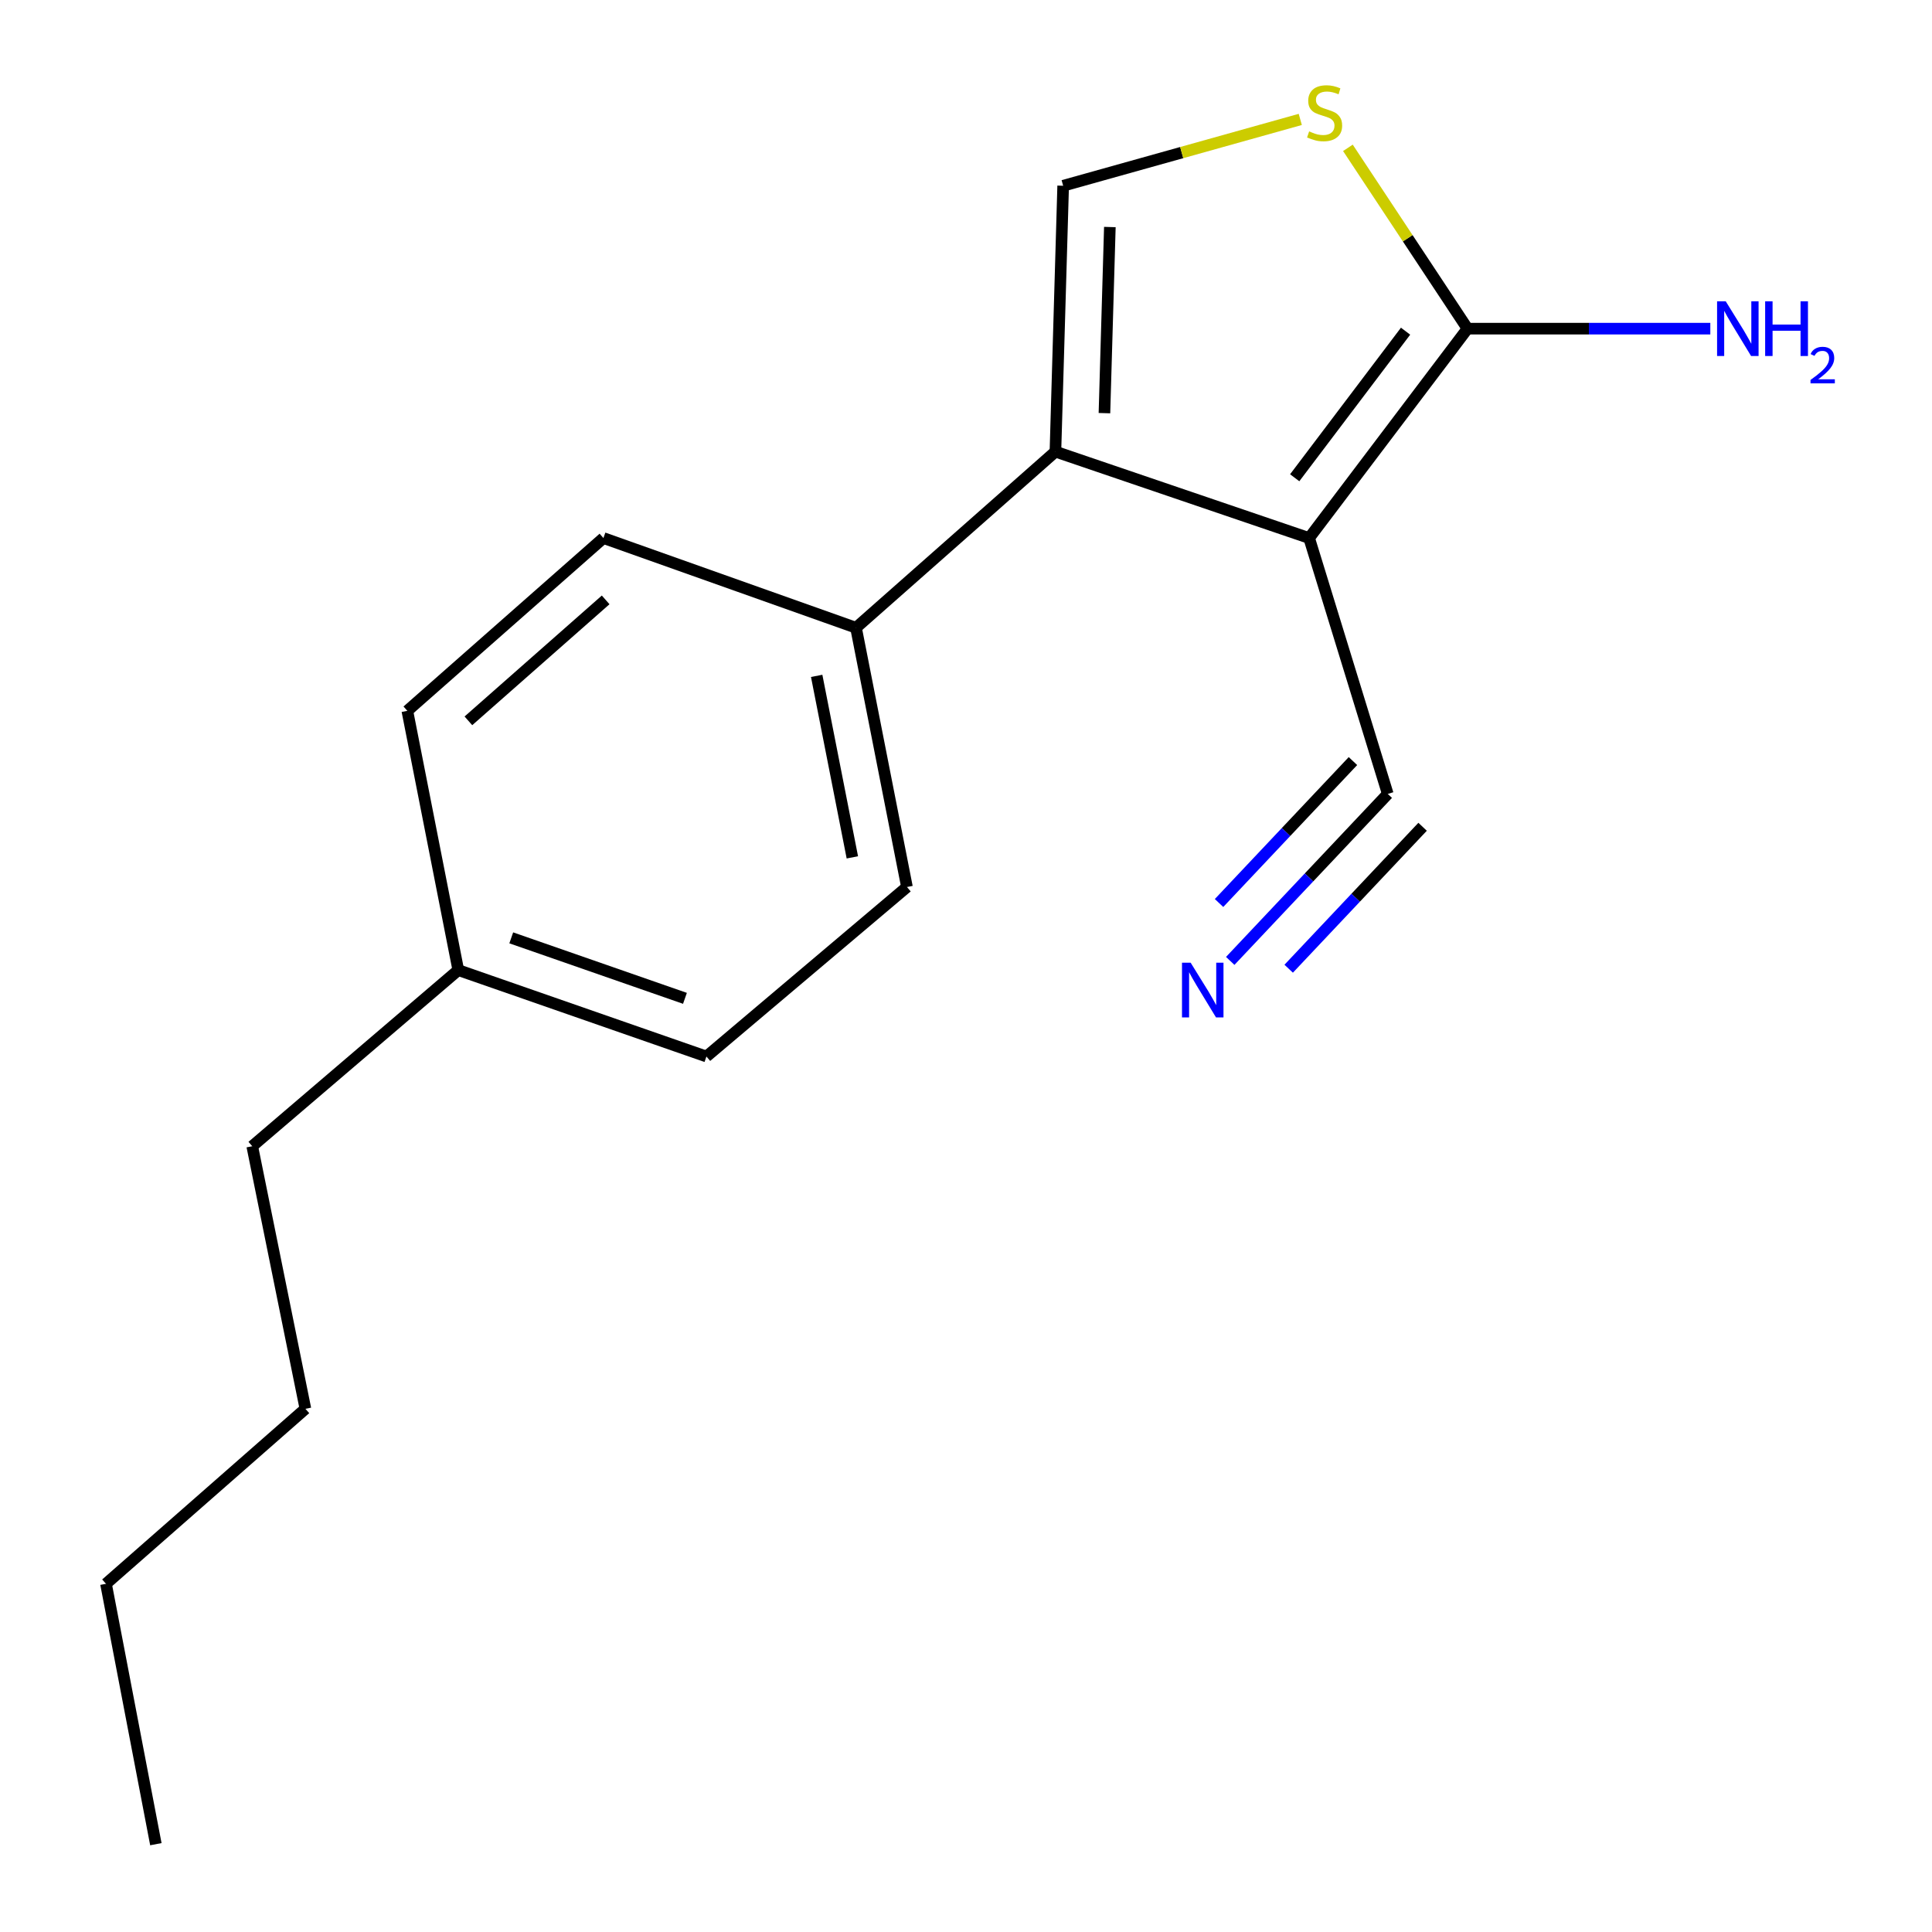 <?xml version='1.0' encoding='iso-8859-1'?>
<svg version='1.1' baseProfile='full'
              xmlns='http://www.w3.org/2000/svg'
                      xmlns:rdkit='http://www.rdkit.org/xml'
                      xmlns:xlink='http://www.w3.org/1999/xlink'
                  xml:space='preserve'
width='1000px' height='1000px' viewBox='0 0 1000 1000'>
<!-- END OF HEADER -->
<rect style='opacity:1.0;fill:#FFFFFF;stroke:none' width='1000' height='1000' x='0' y='0'> </rect>
<path class='bond-0' d='M 677.601,278.491 L 546.286,233.765' style='fill:none;fill-rule:evenodd;stroke:#000000;stroke-width:6px;stroke-linecap:butt;stroke-linejoin:miter;stroke-opacity:1' />
<path class='bond-1' d='M 677.601,278.491 L 759.579,170.111' style='fill:none;fill-rule:evenodd;stroke:#000000;stroke-width:6px;stroke-linecap:butt;stroke-linejoin:miter;stroke-opacity:1' />
<path class='bond-1' d='M 670.136,247.286 L 727.52,171.42' style='fill:none;fill-rule:evenodd;stroke:#000000;stroke-width:6px;stroke-linecap:butt;stroke-linejoin:miter;stroke-opacity:1' />
<path class='bond-4' d='M 677.601,278.491 L 718.308,410.935' style='fill:none;fill-rule:evenodd;stroke:#000000;stroke-width:6px;stroke-linecap:butt;stroke-linejoin:miter;stroke-opacity:1' />
<path class='bond-2' d='M 546.286,233.765 L 550.292,96.145' style='fill:none;fill-rule:evenodd;stroke:#000000;stroke-width:6px;stroke-linecap:butt;stroke-linejoin:miter;stroke-opacity:1' />
<path class='bond-2' d='M 571.656,213.843 L 574.46,117.509' style='fill:none;fill-rule:evenodd;stroke:#000000;stroke-width:6px;stroke-linecap:butt;stroke-linejoin:miter;stroke-opacity:1' />
<path class='bond-6' d='M 546.286,233.765 L 443.068,324.924' style='fill:none;fill-rule:evenodd;stroke:#000000;stroke-width:6px;stroke-linecap:butt;stroke-linejoin:miter;stroke-opacity:1' />
<path class='bond-3' d='M 759.579,170.111 L 728.626,123.315' style='fill:none;fill-rule:evenodd;stroke:#000000;stroke-width:6px;stroke-linecap:butt;stroke-linejoin:miter;stroke-opacity:1' />
<path class='bond-3' d='M 728.626,123.315 L 697.673,76.52' style='fill:none;fill-rule:evenodd;stroke:#CCCC00;stroke-width:6px;stroke-linecap:butt;stroke-linejoin:miter;stroke-opacity:1' />
<path class='bond-7' d='M 759.579,170.111 L 822.419,170.111' style='fill:none;fill-rule:evenodd;stroke:#000000;stroke-width:6px;stroke-linecap:butt;stroke-linejoin:miter;stroke-opacity:1' />
<path class='bond-7' d='M 822.419,170.111 L 885.26,170.111' style='fill:none;fill-rule:evenodd;stroke:#0000FF;stroke-width:6px;stroke-linecap:butt;stroke-linejoin:miter;stroke-opacity:1' />
<path class='bond-17' d='M 550.292,96.145 L 611.656,78.978' style='fill:none;fill-rule:evenodd;stroke:#000000;stroke-width:6px;stroke-linecap:butt;stroke-linejoin:miter;stroke-opacity:1' />
<path class='bond-17' d='M 611.656,78.978 L 673.02,61.811' style='fill:none;fill-rule:evenodd;stroke:#CCCC00;stroke-width:6px;stroke-linecap:butt;stroke-linejoin:miter;stroke-opacity:1' />
<path class='bond-5' d='M 718.308,410.935 L 677.537,454.15' style='fill:none;fill-rule:evenodd;stroke:#000000;stroke-width:6px;stroke-linecap:butt;stroke-linejoin:miter;stroke-opacity:1' />
<path class='bond-5' d='M 677.537,454.15 L 636.766,497.365' style='fill:none;fill-rule:evenodd;stroke:#0000FF;stroke-width:6px;stroke-linecap:butt;stroke-linejoin:miter;stroke-opacity:1' />
<path class='bond-5' d='M 700.284,393.931 L 665.629,430.663' style='fill:none;fill-rule:evenodd;stroke:#000000;stroke-width:6px;stroke-linecap:butt;stroke-linejoin:miter;stroke-opacity:1' />
<path class='bond-5' d='M 665.629,430.663 L 630.974,467.396' style='fill:none;fill-rule:evenodd;stroke:#0000FF;stroke-width:6px;stroke-linecap:butt;stroke-linejoin:miter;stroke-opacity:1' />
<path class='bond-5' d='M 736.331,427.939 L 701.676,464.672' style='fill:none;fill-rule:evenodd;stroke:#000000;stroke-width:6px;stroke-linecap:butt;stroke-linejoin:miter;stroke-opacity:1' />
<path class='bond-5' d='M 701.676,464.672 L 667.021,501.405' style='fill:none;fill-rule:evenodd;stroke:#0000FF;stroke-width:6px;stroke-linecap:butt;stroke-linejoin:miter;stroke-opacity:1' />
<path class='bond-8' d='M 443.068,324.924 L 469.444,459.117' style='fill:none;fill-rule:evenodd;stroke:#000000;stroke-width:6px;stroke-linecap:butt;stroke-linejoin:miter;stroke-opacity:1' />
<path class='bond-8' d='M 422.711,349.832 L 441.174,443.767' style='fill:none;fill-rule:evenodd;stroke:#000000;stroke-width:6px;stroke-linecap:butt;stroke-linejoin:miter;stroke-opacity:1' />
<path class='bond-9' d='M 443.068,324.924 L 312.331,278.491' style='fill:none;fill-rule:evenodd;stroke:#000000;stroke-width:6px;stroke-linecap:butt;stroke-linejoin:miter;stroke-opacity:1' />
<path class='bond-11' d='M 469.444,459.117 L 365.647,546.848' style='fill:none;fill-rule:evenodd;stroke:#000000;stroke-width:6px;stroke-linecap:butt;stroke-linejoin:miter;stroke-opacity:1' />
<path class='bond-10' d='M 312.331,278.491 L 210.834,367.93' style='fill:none;fill-rule:evenodd;stroke:#000000;stroke-width:6px;stroke-linecap:butt;stroke-linejoin:miter;stroke-opacity:1' />
<path class='bond-10' d='M 313.489,310.498 L 242.44,373.105' style='fill:none;fill-rule:evenodd;stroke:#000000;stroke-width:6px;stroke-linecap:butt;stroke-linejoin:miter;stroke-opacity:1' />
<path class='bond-12' d='M 210.834,367.93 L 237.209,502.122' style='fill:none;fill-rule:evenodd;stroke:#000000;stroke-width:6px;stroke-linecap:butt;stroke-linejoin:miter;stroke-opacity:1' />
<path class='bond-18' d='M 365.647,546.848 L 237.209,502.122' style='fill:none;fill-rule:evenodd;stroke:#000000;stroke-width:6px;stroke-linecap:butt;stroke-linejoin:miter;stroke-opacity:1' />
<path class='bond-18' d='M 354.531,516.738 L 264.624,485.43' style='fill:none;fill-rule:evenodd;stroke:#000000;stroke-width:6px;stroke-linecap:butt;stroke-linejoin:miter;stroke-opacity:1' />
<path class='bond-13' d='M 237.209,502.122 L 130.563,593.281' style='fill:none;fill-rule:evenodd;stroke:#000000;stroke-width:6px;stroke-linecap:butt;stroke-linejoin:miter;stroke-opacity:1' />
<path class='bond-14' d='M 130.563,593.281 L 158.082,729.194' style='fill:none;fill-rule:evenodd;stroke:#000000;stroke-width:6px;stroke-linecap:butt;stroke-linejoin:miter;stroke-opacity:1' />
<path class='bond-15' d='M 158.082,729.194 L 54.863,819.775' style='fill:none;fill-rule:evenodd;stroke:#000000;stroke-width:6px;stroke-linecap:butt;stroke-linejoin:miter;stroke-opacity:1' />
<path class='bond-16' d='M 54.863,819.775 L 80.675,954.545' style='fill:none;fill-rule:evenodd;stroke:#000000;stroke-width:6px;stroke-linecap:butt;stroke-linejoin:miter;stroke-opacity:1' />
<path  class='atom-4' d='M 677.613 68.008
Q 677.933 68.128, 679.253 68.688
Q 680.573 69.248, 682.013 69.608
Q 683.493 69.928, 684.933 69.928
Q 687.613 69.928, 689.173 68.648
Q 690.733 67.328, 690.733 65.048
Q 690.733 63.488, 689.933 62.528
Q 689.173 61.568, 687.973 61.048
Q 686.773 60.528, 684.773 59.928
Q 682.253 59.168, 680.733 58.448
Q 679.253 57.728, 678.173 56.208
Q 677.133 54.688, 677.133 52.128
Q 677.133 48.568, 679.533 46.368
Q 681.973 44.168, 686.773 44.168
Q 690.053 44.168, 693.773 45.728
L 692.853 48.808
Q 689.453 47.408, 686.893 47.408
Q 684.133 47.408, 682.613 48.568
Q 681.093 49.688, 681.133 51.648
Q 681.133 53.168, 681.893 54.088
Q 682.693 55.008, 683.813 55.528
Q 684.973 56.048, 686.893 56.648
Q 689.453 57.448, 690.973 58.248
Q 692.493 59.048, 693.573 60.688
Q 694.693 62.288, 694.693 65.048
Q 694.693 68.968, 692.053 71.088
Q 689.453 73.168, 685.093 73.168
Q 682.573 73.168, 680.653 72.608
Q 678.773 72.088, 676.533 71.168
L 677.613 68.008
' fill='#CCCC00'/>
<path  class='atom-6' d='M 616.277 498.286
L 625.557 513.286
Q 626.477 514.766, 627.957 517.446
Q 629.437 520.126, 629.517 520.286
L 629.517 498.286
L 633.277 498.286
L 633.277 526.606
L 629.397 526.606
L 619.437 510.206
Q 618.277 508.286, 617.037 506.086
Q 615.837 503.886, 615.477 503.206
L 615.477 526.606
L 611.797 526.606
L 611.797 498.286
L 616.277 498.286
' fill='#0000FF'/>
<path  class='atom-8' d='M 893.238 155.951
L 902.518 170.951
Q 903.438 172.431, 904.918 175.111
Q 906.398 177.791, 906.478 177.951
L 906.478 155.951
L 910.238 155.951
L 910.238 184.271
L 906.358 184.271
L 896.398 167.871
Q 895.238 165.951, 893.998 163.751
Q 892.798 161.551, 892.438 160.871
L 892.438 184.271
L 888.758 184.271
L 888.758 155.951
L 893.238 155.951
' fill='#0000FF'/>
<path  class='atom-8' d='M 913.638 155.951
L 917.478 155.951
L 917.478 167.991
L 931.958 167.991
L 931.958 155.951
L 935.798 155.951
L 935.798 184.271
L 931.958 184.271
L 931.958 171.191
L 917.478 171.191
L 917.478 184.271
L 913.638 184.271
L 913.638 155.951
' fill='#0000FF'/>
<path  class='atom-8' d='M 937.17 183.277
Q 937.857 181.508, 939.494 180.531
Q 941.13 179.528, 943.401 179.528
Q 946.226 179.528, 947.81 181.059
Q 949.394 182.591, 949.394 185.31
Q 949.394 188.082, 947.334 190.669
Q 945.302 193.256, 941.078 196.319
L 949.71 196.319
L 949.71 198.431
L 937.118 198.431
L 937.118 196.662
Q 940.602 194.18, 942.662 192.332
Q 944.747 190.484, 945.75 188.821
Q 946.754 187.158, 946.754 185.442
Q 946.754 183.647, 945.856 182.643
Q 944.958 181.64, 943.401 181.64
Q 941.896 181.64, 940.893 182.247
Q 939.89 182.855, 939.177 184.201
L 937.17 183.277
' fill='#0000FF'/>
</svg>
